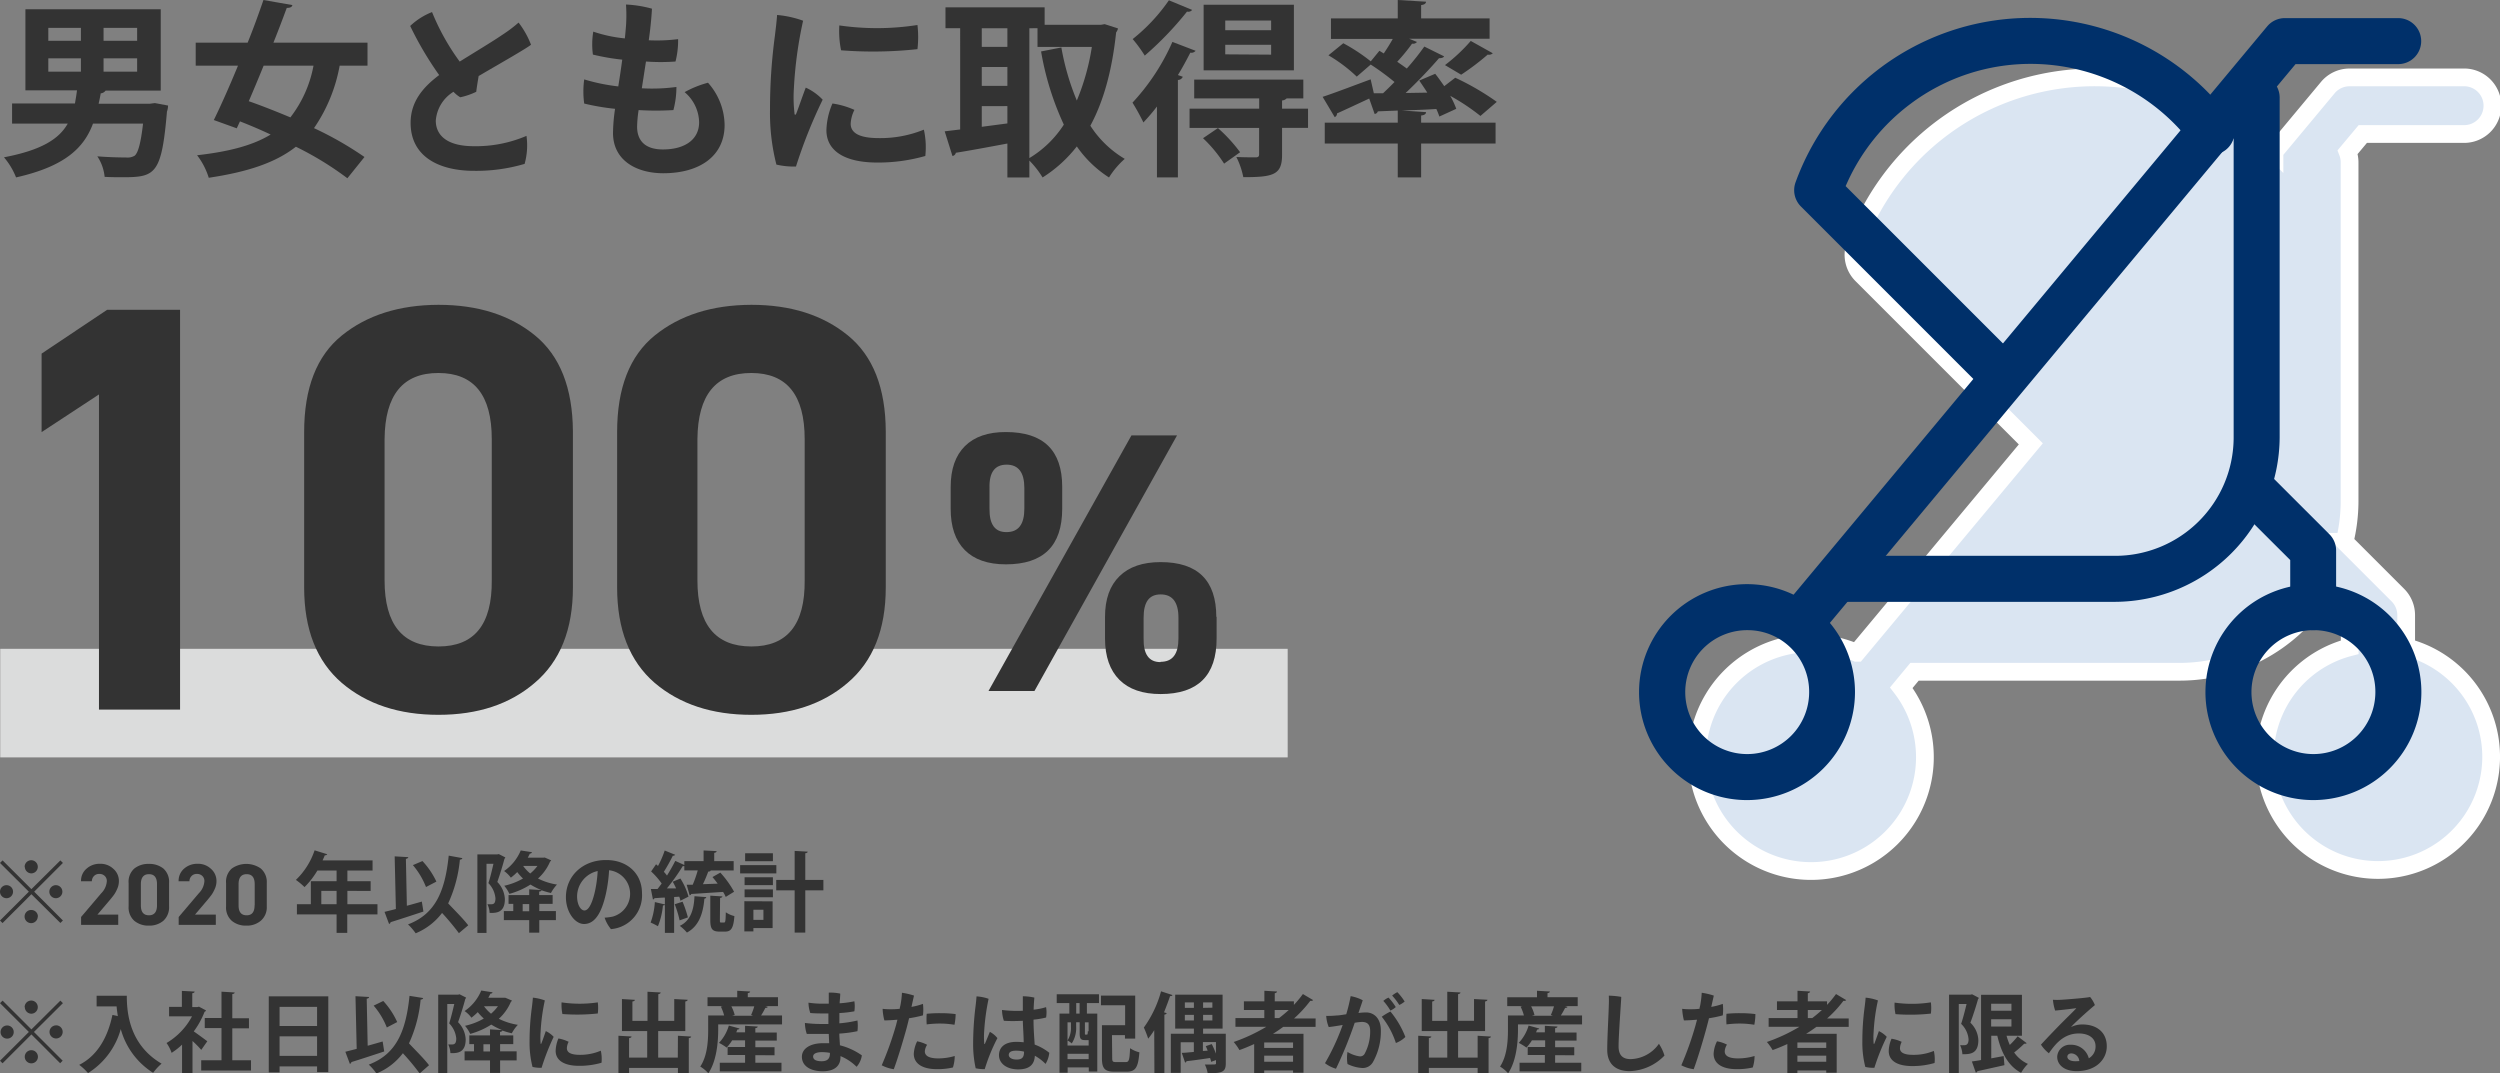 <svg xmlns="http://www.w3.org/2000/svg" viewBox="0 0 414.02 177.78"><rect x="0" y="0" width="414.02" height="177.78" fill="#808080" stroke="none"/><defs><style>.cls-1{fill:#dae5f2;stroke:#fff;stroke-miterlimit:10;stroke-width:2.94px;}.cls-1,.cls-4{fill-rule:evenodd;}.cls-2{fill:#333;}.cls-3{fill:#dbdcdc;}.cls-4{fill:#00306a;}</style></defs><g id="Layer_2" data-name="Layer 2"><g id="ガイド"><path class="cls-1" d="M398.48,107.18v-5.3a4.68,4.68,0,0,0-1.37-3.32l-8.83-8.83a28.22,28.22,0,0,0,.83-6.61V26.86a4.64,4.64,0,0,0-.32-1.67l2.51-3h16.56a4.69,4.69,0,1,0,0-9.37H389.11a4.68,4.68,0,0,0-3.6,1.68l-8.84,10.61A42.2,42.2,0,0,0,307.23,40.6a4.69,4.69,0,0,0,1.09,4.91l28,28-28.84,34.6a18.86,18.86,0,1,0,7.39,5.78l2.19-2.64H361a28.12,28.12,0,0,0,23.23-12.33l4.9,4.9v3.37a18.74,18.74,0,1,0,9.37,0Z"/><path class="cls-2" d="M.43,142.49l4.77,4.76L10,142.49l.42.42-4.76,4.76,4.76,4.77-.42.41L5.2,148.09.42,152.87,0,152.45l4.78-4.78L0,142.91Zm.65,6.26a1.08,1.08,0,1,1,0-2.16,1.08,1.08,0,1,1,0,2.16Zm3-5.19a1.09,1.09,0,1,1,1.09,1.08A1.1,1.1,0,0,1,4.11,143.56Zm2.17,8.23A1.09,1.09,0,1,1,5.2,150.7,1.09,1.09,0,0,1,6.28,151.79Zm3-5.2a1.08,1.08,0,1,1-1.08,1.08A1.09,1.09,0,0,1,9.31,146.59Z"/><path class="cls-2" d="M16.14,151.46h3.44v1.7H13.43v-1.3l3.33-3.92a3.13,3.13,0,0,0,.93-2,1.14,1.14,0,0,0-.36-.89,1.23,1.23,0,0,0-.88-.32,1.16,1.16,0,0,0-.86.32,1.26,1.26,0,0,0-.38.89H13.42a2.61,2.61,0,0,1,.91-2.08,3.23,3.23,0,0,1,2.22-.81,3.09,3.09,0,0,1,2.23.84,2.64,2.64,0,0,1,.91,2.05,3,3,0,0,1-.27,1.24,5.39,5.39,0,0,1-.54,1q-.24.33-.69.87Z"/><path class="cls-2" d="M28,146.23v3.88a3,3,0,0,1-.95,2.38,3.57,3.57,0,0,1-2.4.8,3.61,3.61,0,0,1-2.41-.8,2.94,2.94,0,0,1-.94-2.38v-3.86a2.91,2.91,0,0,1,.94-2.41,3.7,3.7,0,0,1,2.41-.77,3.7,3.7,0,0,1,2.41.77A2.93,2.93,0,0,1,28,146.23Zm-2,3.71v-3.52c0-1.1-.45-1.65-1.33-1.65s-1.34.55-1.34,1.65v3.52c0,1.1.45,1.64,1.34,1.64S26,151,26,149.94Z"/><path class="cls-2" d="M32.3,151.46h3.44v1.7H29.59v-1.3l3.33-3.92a3.13,3.13,0,0,0,.93-2,1.14,1.14,0,0,0-.36-.89,1.23,1.23,0,0,0-.88-.32,1.16,1.16,0,0,0-.86.32,1.26,1.26,0,0,0-.38.89H29.58a2.64,2.64,0,0,1,.9-2.08,3.28,3.28,0,0,1,2.23-.81,3.09,3.09,0,0,1,2.23.84,2.64,2.64,0,0,1,.91,2.05,3,3,0,0,1-.27,1.24,5.39,5.39,0,0,1-.54,1q-.24.33-.69.87Z"/><path class="cls-2" d="M44.18,146.23v3.88a2.92,2.92,0,0,1-1,2.38,3.52,3.52,0,0,1-2.39.8,3.59,3.59,0,0,1-2.41-.8,2.94,2.94,0,0,1-.94-2.38v-3.86a2.91,2.91,0,0,1,.94-2.41,4.16,4.16,0,0,1,4.82,0A2.93,2.93,0,0,1,44.18,146.23Zm-2,3.71v-3.52c0-1.1-.45-1.65-1.33-1.65s-1.34.55-1.34,1.65v3.52c0,1.1.44,1.64,1.34,1.64S42.16,151,42.16,149.94Z"/><path class="cls-2" d="M62.51,149.74v1.69h-5v3.06H55.74v-3.06H49.17v-1.69h2.31v-3.81h4.26v-1.76H52.56a13.19,13.19,0,0,1-2.13,2.74A10.85,10.85,0,0,0,49,145.72a12.07,12.07,0,0,0,3.1-4.9l2.1.65a.42.42,0,0,1-.41.17c-.11.29-.24.56-.37.85H61.7v1.68H57.53v1.76h3.85v1.61H57.53v2.2Zm-9.3,0h2.53v-2.2H53.21Z"/><path class="cls-2" d="M67.38,150c.82-.21,1.66-.46,2.48-.69l.26,1.65c-2,.66-4.07,1.34-5.44,1.76a.32.32,0,0,1-.25.29l-.75-2c.54-.13,1.17-.28,1.88-.47l-.2-8.72,2.25.13c0,.14-.13.23-.39.29Zm9.18-7.89c0,.14-.16.24-.4.26a22.09,22.09,0,0,1-1.94,7.24c1.16,1.22,2.6,2.66,3.32,3.63L76,154.54a42.66,42.66,0,0,0-2.79-3.35,10.49,10.49,0,0,1-4.37,3.37,9.47,9.47,0,0,0-1.27-1.47c4.5-1.71,6.13-5.42,6.74-11.39Zm-6.6.49A13.09,13.09,0,0,1,72.27,146l-1.72.9a12.84,12.84,0,0,0-2.17-3.63Z"/><path class="cls-2" d="M82.6,141.44l1.08.55a.33.33,0,0,1-.13.21c-.3,1.16-.78,2.7-1.19,3.86a4.32,4.32,0,0,1,1.25,2.84c0,2.16-1.28,2.34-2.53,2.28a3.44,3.44,0,0,0-.36-1.43c.26,0,.49,0,.67,0,.47,0,.66-.29.66-1a4.11,4.11,0,0,0-1.17-2.5c.31-.92.61-2.2.84-3.2H80.57V154.5H79.06v-13h3.28Zm7.61.57,1.07.47a.39.39,0,0,1-.18.2,8,8,0,0,1-2,2.81,10.44,10.44,0,0,0,3.14,1,6.5,6.5,0,0,0-1,1.4,13.76,13.76,0,0,1-1.57-.46c0,.11-.13.2-.38.23v.57h2.23v1.46H89.31v1.19h2.75v1.5H89.31v2.08H87.64v-2.08h-4.2v-1.5H85v-1.19h-.78v-1.46h3.42v-.95l2,.12a12.51,12.51,0,0,1-1.79-.91,12.65,12.65,0,0,1-3.49,1.54,5.94,5.94,0,0,0-.85-1.34,11.09,11.09,0,0,0,3.1-1.2,8.76,8.76,0,0,1-.95-1.07,9.66,9.66,0,0,1-1.06.93,4.68,4.68,0,0,0-1.12-1.1,7.73,7.73,0,0,0,2.76-3.41l1.86.29a.33.33,0,0,1-.35.23c-.1.22-.22.45-.35.68h2.57Zm-2.57,8.9v-1.19H86.56v1.19Zm-1-7.5a6.54,6.54,0,0,0,1.17,1.25A6.69,6.69,0,0,0,89,143.41Z"/><path class="cls-2" d="M106.32,147.93a5.6,5.6,0,0,1-5.14,5.94,5.85,5.85,0,0,1-1.05-1.9,7.86,7.86,0,0,0,1.36-.18,3.92,3.92,0,0,0-.62-7.67,24.71,24.71,0,0,1-.55,4c-.66,2.85-1.7,4.9-3.6,4.9-1.53,0-3-2-3-4.44,0-3.52,2.8-6.15,6.61-6.15C103.74,142.39,106.32,144.55,106.32,147.93Zm-7.81-.23a20.8,20.8,0,0,0,.47-3.45,4.33,4.33,0,0,0-3.41,4.16c0,1.53.66,2.37,1.21,2.37C97.49,150.78,98.07,149.59,98.51,147.7Z"/><path class="cls-2" d="M112.67,149.17c0-.2-.1-.43-.18-.67l-.85.05v5.94h-1.53v-4.68c0,.09-.14.14-.32.13a12.29,12.29,0,0,1-.83,3.45,12.44,12.44,0,0,0-1.21-.61,12,12,0,0,0,.7-3.39l1.66.39v-1.13c-.65,0-1.24.08-1.72.09a.31.31,0,0,1-.26.22l-.34-1.73h1.1c.23-.29.46-.6.69-.91a12,12,0,0,0-1.75-2l.82-1.19.32.28a15.5,15.5,0,0,0,1.11-2.56l1.74.71a.42.42,0,0,1-.39.15,29.75,29.75,0,0,1-1.49,2.67,5.7,5.7,0,0,1,.52.62c.52-.84,1-1.69,1.37-2.43l1.5.68v-.64h3.19v-1.77l2.15.11c0,.16-.11.24-.39.29v1.37h3.22v1.55h-3.94l.13,0c0,.12-.19.18-.4.18a21.94,21.94,0,0,1-.88,2.09l2.44-.09c-.28-.39-.57-.76-.86-1.09l1.3-.74a16.37,16.37,0,0,1,2.28,3.17c-.41.26-.86.52-1.38.86a5.65,5.65,0,0,0-.44-.83l-5.28.34a.28.28,0,0,1-.26.21l-.49-1.74,1,0a19.47,19.47,0,0,0,.83-2.37h-2.22v-.72a.68.68,0,0,1-.26,0,32.74,32.74,0,0,1-2.63,3.7l1.53,0a11.51,11.51,0,0,0-.56-1.11l1.27-.53a11.09,11.09,0,0,1,1.34,3Zm.37.16a19,19,0,0,1,.88,2.6l-1.37.49a18,18,0,0,0-.81-2.67Zm3.93-.76a.34.34,0,0,1-.32.26c-.22,2.62-1,4.6-2.89,5.61a7.39,7.39,0,0,0-1.18-1.11c1.7-.81,2.34-2.53,2.43-4.91Zm2.25,3.75c0,.42,0,.46.22.46h.47c.21,0,.26-.21.29-1.7a4.25,4.25,0,0,0,1.42.63c-.15,2-.54,2.57-1.53,2.57h-.93c-1.25,0-1.53-.49-1.53-1.95v-4l2,.12c0,.13-.13.21-.38.26Z"/><path class="cls-2" d="M128.57,143.27v1.37h-6v-1.37Zm-.62,6v4.42h-3.18v.56h-1.5v-5Zm-4.64-2.68v-1.31H128v1.31Zm0,2v-1.3H128v1.3Zm4.69-7.28v1.31h-4.6v-1.31Zm-1.57,9.35h-1.66v1.68h1.66Zm9.93-4.93v1.72h-3v7h-1.76v-7h-3.05v-1.72h3.05v-4.81l2.16.12c0,.14-.13.23-.4.27v4.42Z"/><path class="cls-2" d="M.43,165.71l4.77,4.77L10,165.71l.42.42L5.62,170.9l4.76,4.76-.42.42L5.2,171.31.42,176.09,0,175.67l4.78-4.77L0,166.13ZM1.08,172a1.09,1.09,0,0,1,0-2.17,1.09,1.09,0,1,1,0,2.17Zm3-5.2a1.09,1.09,0,1,1,1.09,1.08A1.1,1.1,0,0,1,4.11,166.78ZM6.28,175a1.09,1.09,0,1,1-1.08-1.08A1.09,1.09,0,0,1,6.28,175Zm3-5.2a1.09,1.09,0,1,1-1.08,1.09A1.09,1.09,0,0,1,9.31,169.81Z"/><path class="cls-2" d="M16,164.9h5c0,2.76.39,8.09,5.76,11.25a8.51,8.51,0,0,0-1.4,1.52A12.42,12.42,0,0,1,20,170.42a12.5,12.5,0,0,1-5.42,7.29,9.55,9.55,0,0,0-1.46-1.36c2.94-1.49,4.7-4.44,5.5-8.27l.89.2c-.08-.56-.16-1.11-.2-1.61H16Z"/><path class="cls-2" d="M34.12,167.34a.38.38,0,0,1-.24.22,14,14,0,0,1-1.79,3.25c.71.49,1.9,1.37,2.24,1.63l-1,1.43a16.39,16.39,0,0,0-1.45-1.47v5.32H30.15V173a11.2,11.2,0,0,1-1.73,1.36,6.28,6.28,0,0,0-.84-1.63,11.24,11.24,0,0,0,4.22-4.42H28v-1.56h2.12V164.1l2.11.11c0,.15-.13.23-.39.28v2.29h.85l.26-.07Zm4.35,8.25h3.1v1.7H33.32v-1.7h3.36v-5.33H33.91v-1.67h2.77v-4.36l2.18.13c0,.14-.13.23-.39.27v4h2.76v1.67H38.47Z"/><path class="cls-2" d="M44.51,165h9.86v12.54H52.51v-.94H46.3v1H44.51Zm8,1.74H46.3v3.17h6.21Zm-6.21,8.12h6.21v-3.24H46.3Z"/><path class="cls-2" d="M60.89,173.18c.82-.22,1.66-.47,2.48-.7l.26,1.65c-2,.66-4.07,1.34-5.44,1.76a.32.32,0,0,1-.25.29l-.75-2,1.88-.48-.2-8.72,2.25.13c0,.15-.13.23-.39.29Zm9.18-7.9c0,.14-.16.25-.41.26a22.1,22.1,0,0,1-1.93,7.25c1.15,1.21,2.6,2.65,3.32,3.62l-1.55,1.36a38.61,38.61,0,0,0-2.78-3.35,10.44,10.44,0,0,1-4.38,3.36,8.5,8.5,0,0,0-1.27-1.47c4.51-1.71,6.14-5.41,6.75-11.39Zm-6.6.49a13.09,13.09,0,0,1,2.31,3.49l-1.72.9a12.49,12.49,0,0,0-2.18-3.62Z"/><path class="cls-2" d="M76.11,164.66l1.08.55a.33.33,0,0,1-.13.21c-.3,1.16-.78,2.7-1.2,3.86a4.33,4.33,0,0,1,1.26,2.84c0,2.17-1.29,2.34-2.53,2.28a3.6,3.6,0,0,0-.36-1.43c.26,0,.49,0,.66,0,.48,0,.67-.29.67-1a4.12,4.12,0,0,0-1.17-2.49c.3-.93.61-2.21.84-3.21H74.07v11.46h-1.5v-13h3.28Zm7.6.58,1.07.46a.34.34,0,0,1-.17.2,8,8,0,0,1-2,2.82,10.89,10.89,0,0,0,3.15,1,6.4,6.4,0,0,0-1,1.4,12,12,0,0,1-1.57-.46c0,.11-.13.2-.38.23v.58H85v1.45H82.82v1.19h2.74v1.5H82.82v2.08H81.15v-2.08H76.94v-1.5H78.5v-1.19h-.78v-1.45h3.43v-1l2,.12a11.13,11.13,0,0,1-1.79-.91,12.65,12.65,0,0,1-3.49,1.54,6.22,6.22,0,0,0-.86-1.34,10.74,10.74,0,0,0,3.11-1.2,9.57,9.57,0,0,1-1-1.06,9.59,9.59,0,0,1-1.05.92,4.54,4.54,0,0,0-1.13-1.1,7.64,7.64,0,0,0,2.76-3.4l1.86.29c0,.14-.14.21-.34.23-.1.21-.22.44-.35.67h2.57Zm-2.56,8.89v-1.19H80.06v1.19Zm-1-7.49a6.8,6.8,0,0,0,1.17,1.24,7,7,0,0,0,1.14-1.24Z"/><path class="cls-2" d="M90.23,165.68a31.12,31.12,0,0,0-.7,5.23,10.89,10.89,0,0,0,0,1.85c0,.14.07.2.14,0,.18-.44.48-1.3.72-2a4.09,4.09,0,0,1,1.3.95,39.14,39.14,0,0,0-2,5.13,6.11,6.11,0,0,1-1.5-.15,16.08,16.08,0,0,1-.49-4.21,41.64,41.64,0,0,1,.38-5.63c.06-.48.14-1.16.17-1.63A7.81,7.81,0,0,1,90.23,165.68Zm3.94,6.85a2.55,2.55,0,0,0-.29,1.06c0,.63.52,1.1,2.16,1.1A8.7,8.7,0,0,0,99.5,174a6.48,6.48,0,0,1,.12,2,13.12,13.12,0,0,1-3.69.51c-2.59,0-3.91-.95-3.91-2.48a5.65,5.65,0,0,1,.46-2.05A6.25,6.25,0,0,1,94.17,172.53ZM99,166a7.55,7.55,0,0,1,0,1.84,31.85,31.85,0,0,1-5.86.09A7.62,7.62,0,0,1,93,166,20.27,20.27,0,0,0,99,166Z"/><path class="cls-2" d="M112.27,171.53l2.19.13c0,.13-.11.23-.39.27v5.78h-1.8v-.85h-8.09v.86h-1.76v-6.19l2.17.12c0,.14-.13.24-.41.27v3.23h3v-4.4H103v-5.3l2.14.13c0,.15-.13.23-.41.28v3.2h2.5v-4.82l2.19.12c0,.14-.13.23-.4.29v4.41h2.64v-3.61l2.22.12c0,.14-.11.23-.39.29v4.89H109v4.4h3.25Z"/><path class="cls-2" d="M127.16,166.75a.39.39,0,0,1-.41.16,12.68,12.68,0,0,1-.71,1.26h3.47v1.48H118.94v.9c0,2-.26,5.17-1.63,7.19a6.14,6.14,0,0,0-1.34-1.11c1.2-1.79,1.31-4.35,1.31-6.1v-2.36h2.64a7.19,7.19,0,0,0-.54-1.46l.33-.09h-2.54v-1.47h4.92v-1.07l2.14.12c0,.14-.13.23-.39.27v.68h5v1.47h-2.1Zm-2.07,8V176h4.33v1.43H119.2V176h4.19v-1.28H120.5v-1.33h2.89v-1.1h-2.14a7.85,7.85,0,0,1-.91,1.2,8.64,8.64,0,0,0-1.27-.78,7,7,0,0,0,1.63-2.87l1.77.49a.34.34,0,0,1-.35.16c-.06.16-.12.31-.19.47h1.46v-1.08l2.09.12c0,.14-.11.23-.39.27V171h3.55v1.33h-3.55v1.1h3.18v1.33Zm-.7-6.66a10.39,10.39,0,0,0,.52-1.43h-3.79a6.36,6.36,0,0,1,.55,1.43l-.42.12h3.45Z"/><path class="cls-2" d="M139,169.47A19.45,19.45,0,0,0,142,169a7,7,0,0,1,0,1.77,19.79,19.79,0,0,1-3,.4c0,.65.08,1.32.1,1.94a10.82,10.82,0,0,1,3.63,1.67,3.63,3.63,0,0,1-.87,1.89,8.19,8.19,0,0,0-2.67-1.77v.2c0,1.3-.86,2.31-2.93,2.31s-3.46-.89-3.46-2.4c0-1.29,1.28-2.25,3.52-2.25.33,0,.66,0,1,0l-.07-1.53c-1.3,0-2.6,0-3.64,0a6,6,0,0,1-.31-1.82,21.39,21.39,0,0,0,2.48.17c.43,0,.91,0,1.41,0v-1.74c-1.16,0-2.28,0-3-.08a5.6,5.6,0,0,1-.3-1.71,15.68,15.68,0,0,0,2.25.17c.32,0,.71,0,1.11,0l0-.37c0-.72,0-1.05,0-1.46a7.65,7.65,0,0,1,1.9.16c0,.49-.07,1-.1,1.6a15.82,15.82,0,0,0,2.44-.33,5.43,5.43,0,0,1,0,1.66,18,18,0,0,1-2.48.29c0,.45,0,.89,0,1.36Zm-1.56,4.89a7.81,7.81,0,0,0-1.28-.12c-1,0-1.5.28-1.5.73s.39.78,1.41.78c.85,0,1.37-.34,1.37-1.27Z"/><path class="cls-2" d="M147.39,167.14c.49,0,1,0,1.62-.08,0-.21.07-.39.1-.54a14.09,14.09,0,0,0,.26-2.11,11.48,11.48,0,0,1,2,.47c-.08.31-.23,1-.42,1.87a11.61,11.61,0,0,0,1.9-.5,8,8,0,0,1,0,1.9,20.28,20.28,0,0,1-2.3.48c-.13.55-.27,1.1-.4,1.6-.6,2.18-1.49,5.13-2.13,6.84a6.32,6.32,0,0,1-2-.65,53.21,53.21,0,0,0,2.39-6.71c.07-.29.14-.56.21-.84-.71.06-1.44.11-2.16.12a8.55,8.55,0,0,1-.29-1.92,10.42,10.42,0,0,0,1.24.07Zm8,8.14a9.61,9.61,0,0,0,2.72-.4,6.28,6.28,0,0,1-.3,1.9,10.93,10.93,0,0,1-2.66.28c-2.52,0-3.82-1-3.82-2.54a5.29,5.29,0,0,1,.56-2.07,5.76,5.76,0,0,1,1.65.58,2.21,2.21,0,0,0-.38,1.11C153.18,174.81,153.77,175.28,155.41,175.28Zm.47-7.49a19.41,19.41,0,0,1,2.4.15,9.12,9.12,0,0,1-.19,1.77,14.69,14.69,0,0,0-2.25-.2,16.78,16.78,0,0,0-2.35.14,11.66,11.66,0,0,1,0-1.76,22.44,22.44,0,0,1,2.36-.1Z"/><path class="cls-2" d="M165.18,171.92a30,30,0,0,0-2.1,5.14,6.06,6.06,0,0,1-1.5-.15,18.58,18.58,0,0,1-.42-4.28,51.4,51.4,0,0,1,.4-6c.06-.48.13-1.14.16-1.62a7.26,7.26,0,0,1,2,.4,36.63,36.63,0,0,0-.73,5.33,13.34,13.34,0,0,0,0,2c0,.23.08.21.17,0,.17-.39.49-1.18.77-1.86A4.16,4.16,0,0,1,165.18,171.92Zm8.59,2.43a4.33,4.33,0,0,1-.62,1.84,7.71,7.71,0,0,0-1.77-1.35c-.06,1.25-.68,2.26-2.76,2.26-1.92,0-3.18-1-3.18-2.35,0-1.18.81-2.21,2.89-2.21a11.4,11.4,0,0,1,1.2.07c0-1.09-.12-2.45-.14-3.56-1.16.06-2.29.06-3.14,0a6,6,0,0,1-.31-1.79,20.51,20.51,0,0,0,3.45.13c0-1.07,0-1.94,0-2.4a9,9,0,0,1,1.91.22c-.06.68-.11,1.35-.12,2a10.26,10.26,0,0,0,2.06-.42,5,5,0,0,1,0,1.72,13.44,13.44,0,0,1-2.08.35c0,1.61.12,2.94.19,4.13A8.5,8.5,0,0,1,173.77,174.35Zm-4.18-.19a5.44,5.44,0,0,0-1.32-.16c-.85,0-1.21.27-1.21.71s.52.76,1.3.76C169.36,175.47,169.59,175,169.59,174.16Z"/><path class="cls-2" d="M175,166.12v-1.46h7v1.46H180v1.74h1.72v9.59h-1.41v-.68h-3.5v.88h-1.35v-9.79h1.63v-1.74Zm5.29,6.13a.58.58,0,0,1-.19,0h-.43c-.68,0-.87-.23-.87-1.14v-1.82h-.58V170a4.67,4.67,0,0,1-.73,2.8,3.63,3.63,0,0,0-.7-.49v.84h3.5Zm-2.93-2.94h-.57v3a3.89,3.89,0,0,0,.57-2.26Zm-.57,6.09h3.5v-.88h-3.5Zm2-7.54v-1.74h-.56v1.74Zm1.17,3.48c.14,0,.17,0,.2-.6a.62.62,0,0,0,.12.08v-1.51h-.61v1.79c0,.23,0,.24.12.24Zm4.23,3.89c0,.57.1.66.65.66h1.6c.53,0,.62-.35.71-2.3a4.65,4.65,0,0,0,1.54.68c-.19,2.5-.63,3.21-2.11,3.21h-2c-1.59,0-2.09-.49-2.09-2.24v-5.46h3.84v-3.3h-4v-1.6H188V172h-1.7v-.57h-2.15Z"/><path class="cls-2" d="M191.15,170.61a13.87,13.87,0,0,1-1,1.4,17.48,17.48,0,0,0-.72-1.84,18.6,18.6,0,0,0,2.85-6l1.89.62c-.05.13-.18.19-.4.17-.3.9-.65,1.81-1,2.69l.43.13c0,.13-.14.21-.37.26v9.73h-1.65Zm11.85.59v4.91c0,1.44-.63,1.63-3,1.63a5.13,5.13,0,0,0-.47-1.45c.39,0,.81,0,1.13,0,.65,0,.72,0,.72-.23v-.5l-.82.29c0-.19-.09-.41-.16-.64-1.47.22-2.93.43-3.91.53a.26.26,0,0,1-.23.23l-.55-1.61c.56,0,1.24-.09,2-.15v-1.6h-2.18v5.07H193.9V171.2h3.82v-.85h-3.1v-5.63h7.85v5.63h-3.23v.85ZM196.22,166v.91h1.5V166Zm0,3h1.5v-.93h-1.5Zm4.56-2.12V166h-1.54v.91Zm0,2.12v-.93h-1.54v.93Zm-.78,5a7.35,7.35,0,0,0-.32-.75l1-.34a16,16,0,0,1,.69,1.58v-1.91h-2.16v1.47Z"/><path class="cls-2" d="M217.87,170.06h-5.36c-.55.4-1.11.79-1.7,1.15h5.06v6.44h-1.73v-.37h-4.78v.43H207.7V172.9c-.79.36-1.61.71-2.44,1a8.69,8.69,0,0,0-.95-1.34,28.39,28.39,0,0,0,5.39-2.51h-5.1V168.6h4.78v-1.34H206v-1.43h3.39v-1.75l2.09.12c0,.14-.13.23-.37.29v1.34h3.17v.59a17.77,17.77,0,0,0,1.49-1.8l1.69,1a.32.32,0,0,1-.29.13l-.18,0a20.08,20.08,0,0,1-2.69,2.92h3.58Zm-3.73,3.49v-.91h-4.78v.91Zm-4.78,2.28h4.78v-1h-4.78Zm1.74-8.57v1.34h.73c.56-.43,1.1-.88,1.6-1.34Z"/><path class="cls-2" d="M228.68,170.64a10.37,10.37,0,0,1-1.27,5.18,1.94,1.94,0,0,1-1.8,1.05,6.29,6.29,0,0,1-2.45-.66,5.84,5.84,0,0,1,0-2,5.23,5.23,0,0,0,2,.73.85.85,0,0,0,.87-.49,7.79,7.79,0,0,0,.88-3.71c0-1.1-.48-1.5-1.39-1.5a9.07,9.07,0,0,0-1.17.14,67.9,67.9,0,0,1-3.1,7.61,5.49,5.49,0,0,1-1.82-.92,37.48,37.48,0,0,0,2.93-6.33c-.73.13-1.53.26-2.31.35a5.9,5.9,0,0,1-.42-1.85,14.22,14.22,0,0,0,1.72-.07c.43,0,1-.11,1.6-.2a29.39,29.39,0,0,0,.73-3,6.81,6.81,0,0,1,2,.68c-.16.51-.39,1.17-.71,2.11a9.42,9.42,0,0,1,1.18-.09C227.5,167.63,228.68,168.61,228.68,170.64Zm4.06,1.09a4.51,4.51,0,0,1-1.57,1,13.76,13.76,0,0,0-2.34-4.35,9.43,9.43,0,0,1,1.44-.86A15.23,15.23,0,0,1,232.74,171.73Zm-2.48-4.37a9.12,9.12,0,0,0-1.17-1.6,3.1,3.1,0,0,1,.86-.55,9.44,9.44,0,0,1,1.2,1.57A3.43,3.43,0,0,1,230.26,167.36Zm1.47-.93a9.62,9.62,0,0,0-1.18-1.55,4.12,4.12,0,0,1,.86-.57,9,9,0,0,1,1.21,1.55A3.41,3.41,0,0,1,231.73,166.43Z"/><path class="cls-2" d="M244.71,171.53l2.2.13c0,.13-.12.23-.39.27v5.78h-1.81v-.85h-8.08v.86h-1.76v-6.19l2.17.12c0,.14-.13.24-.41.27v3.23h3.05v-4.4h-4.23v-5.3l2.13.13c0,.15-.13.23-.4.28v3.2h2.5v-4.82l2.19.12c0,.14-.13.23-.4.29v4.41h2.64v-3.61l2.22.12c0,.14-.12.23-.39.29v4.89h-4.47v4.4h3.24Z"/><path class="cls-2" d="M259.6,166.75a.37.37,0,0,1-.4.16c-.19.38-.45.85-.71,1.26H262v1.48H251.39v.9c0,2-.26,5.17-1.63,7.19a6.38,6.38,0,0,0-1.34-1.11c1.19-1.79,1.31-4.35,1.31-6.1v-2.36h2.64a7.24,7.24,0,0,0-.55-1.46l.33-.09h-2.54v-1.47h4.93v-1.07l2.13.12c0,.14-.13.23-.39.27v.68h5v1.47h-2.11Zm-2.06,8V176h4.33v1.43H251.65V176h4.19v-1.28H253v-1.33h2.89v-1.1H253.7a7.85,7.85,0,0,1-.91,1.2,9.2,9.2,0,0,0-1.27-.78,7.13,7.13,0,0,0,1.63-2.87l1.76.49a.31.31,0,0,1-.34.16c-.06.16-.12.31-.19.47h1.46v-1.08l2.09.12c0,.14-.12.23-.39.27V171h3.55v1.33h-3.55v1.1h3.17v1.33Zm-.71-6.66a9.23,9.23,0,0,0,.52-1.43h-3.78a6.36,6.36,0,0,1,.55,1.43l-.42.12h3.45Z"/><path class="cls-2" d="M268.49,165.09c0,.64-.44,6.22-.44,8.2,0,1.53.76,2.11,2,2.11a5.91,5.91,0,0,0,4.68-2.54,7.37,7.37,0,0,1,.92,1.95,8.36,8.36,0,0,1-5.76,2.58c-2.22,0-3.72-1.1-3.72-3.54,0-2,.24-6.07.26-7.36a15.83,15.83,0,0,0,0-1.6A13.76,13.76,0,0,1,268.49,165.09Z"/><path class="cls-2" d="M279.84,167.14c.49,0,1,0,1.62-.08,0-.21.07-.39.1-.54a15.53,15.53,0,0,0,.26-2.11,11.37,11.37,0,0,1,2,.47l-.42,1.87a11.76,11.76,0,0,0,1.91-.5,8.6,8.6,0,0,1,0,1.9,20,20,0,0,1-2.29.48c-.13.55-.28,1.1-.41,1.6-.59,2.18-1.48,5.13-2.12,6.84a6.24,6.24,0,0,1-2.05-.65,53.22,53.22,0,0,0,2.38-6.71c.07-.29.15-.56.22-.84-.71.06-1.44.11-2.17.12a9.87,9.87,0,0,1-.29-1.92,10.74,10.74,0,0,0,1.25.07Zm8,8.14a9.63,9.63,0,0,0,2.73-.4,6.28,6.28,0,0,1-.3,1.9,11,11,0,0,1-2.66.28c-2.53,0-3.82-1-3.82-2.54a5.12,5.12,0,0,1,.56-2.07A5.59,5.59,0,0,1,286,173a2.29,2.29,0,0,0-.37,1.11C285.63,174.81,286.22,175.28,287.85,175.28Zm.48-7.49a19.37,19.37,0,0,1,2.39.15,9.93,9.93,0,0,1-.18,1.77,14.69,14.69,0,0,0-2.25-.2,17,17,0,0,0-2.36.14,13.3,13.3,0,0,1,0-1.76,22.25,22.25,0,0,1,2.35-.1Z"/><path class="cls-2" d="M306.16,170.06h-5.35c-.55.4-1.11.79-1.71,1.15h5.07v6.44h-1.73v-.37h-4.78v.43H296V172.9c-.79.36-1.62.71-2.44,1a8.69,8.69,0,0,0-.95-1.34,28.3,28.3,0,0,0,5.38-2.51H292.9V168.6h4.78v-1.34h-3.4v-1.43h3.4v-1.75l2.09.12c0,.14-.13.23-.38.29v1.34h3.18v.59a17.77,17.77,0,0,0,1.49-1.8l1.68,1a.3.3,0,0,1-.28.13l-.18,0a19.61,19.61,0,0,1-2.7,2.92h3.58Zm-3.72,3.49v-.91h-4.78v.91Zm-4.78,2.28h4.78v-1h-4.78Zm1.73-8.57v1.34h.74c.56-.43,1.1-.88,1.6-1.34Z"/><path class="cls-2" d="M311,165.68a31.17,31.17,0,0,0-.71,5.23,10.89,10.89,0,0,0,0,1.85c0,.14.07.2.15,0,.17-.44.47-1.3.72-2a4.32,4.32,0,0,1,1.3.95,36.53,36.53,0,0,0-2.05,5.13,6.06,6.06,0,0,1-1.5-.15,16.08,16.08,0,0,1-.49-4.21,41.89,41.89,0,0,1,.37-5.63c.06-.48.15-1.16.17-1.63A7.8,7.8,0,0,1,311,165.68Zm3.94,6.85a2.55,2.55,0,0,0-.29,1.06c0,.63.52,1.1,2.15,1.1a8.7,8.7,0,0,0,3.46-.65,6.19,6.19,0,0,1,.12,2,13,13,0,0,1-3.68.51c-2.6,0-3.91-.95-3.91-2.48a5.45,5.45,0,0,1,.46-2.05A6.36,6.36,0,0,1,314.92,172.53Zm4.83-6.51a7.55,7.55,0,0,1,0,1.84,31.86,31.86,0,0,1-5.86.09,7.16,7.16,0,0,1-.15-1.91A20.26,20.26,0,0,0,319.75,166Z"/><path class="cls-2" d="M326.59,164.66l1.12.59a.56.56,0,0,1-.13.22c-.33,1.18-.83,2.74-1.27,3.9a4.21,4.21,0,0,1,1.32,2.88c0,2.34-1.45,2.34-2.64,2.34a4.25,4.25,0,0,0-.38-1.5,6.29,6.29,0,0,0,.71,0c.65,0,.69-.62.69-1a4,4,0,0,0-1.23-2.53c.32-.94.65-2.26.9-3.29h-1.29v11.46h-1.61v-13h3.53Zm5.71,6.87a10.5,10.5,0,0,0,.54,1.52,13.59,13.59,0,0,0,1.3-1.43l1.5,1.14a.46.46,0,0,1-.41.08,17.24,17.24,0,0,1-1.67,1.46,5.54,5.54,0,0,0,2.28,1.89,6.59,6.59,0,0,0-1.13,1.48c-2.15-1.15-3.27-3.31-3.94-6.14h-1v3.74l2.05-.38.13,1.51-4.49,1a.32.32,0,0,1-.25.24l-.65-1.85c.44-.07,1-.14,1.52-.24V164.75h6.77v6.78Zm.81-5.3h-3.36v1.16h3.36Zm-3.36,2.57V170h3.36V168.8Z"/><path class="cls-2" d="M348.9,173.28c0,2.15-1.76,4.11-5,4.11-2.07,0-3.21-1.08-3.21-2.37a2.09,2.09,0,0,1,2.23-2,3,3,0,0,1,3,2.24,2.21,2.21,0,0,0,1.12-2c0-1.27-1.05-2.11-2.78-2.11-2.51,0-3.91,1.78-4.95,3.28A5.79,5.79,0,0,1,338,173c1-1.09,2.67-2.83,3.65-3.81s1.78-1.74,2.21-2.23c-.81.11-2.18.28-3.51.4a8.1,8.1,0,0,1-.37-1.79,10.43,10.43,0,0,0,1.37,0c1.18-.07,4.13-.31,4.79-.46a4.94,4.94,0,0,1,.79,1.34c-.76.64-1.77,1.52-2.59,2.29-.58.54-1.07,1-1.36,1.35a4.17,4.17,0,0,1,1.82-.43C347.22,169.64,348.9,170.94,348.9,173.28Zm-4.55,2.44a1.37,1.37,0,0,0-1.31-1.27c-.42,0-.67.26-.67.53,0,.48.51.77,1.33.77C343.93,175.75,344.15,175.73,344.35,175.72Z"/><path class="cls-2" d="M25.65,17.07l2.18.41a3.1,3.1,0,0,1-.18,1c-.88,10.31-1.9,10.87-7.23,10.87-.91,0-2,0-3.09-.06a7.51,7.51,0,0,0-1.21-3.4c1.93.16,3.92.19,4.76.19a2.26,2.26,0,0,0,1.44-.31c.56-.5,1-2.09,1.37-5.3H15.4c-1.49,4-4.61,7.08-12.74,8.91a11.88,11.88,0,0,0-2-3.33c6.17-1.18,9.1-3,10.56-5.58H2V17.14H12.41c.12-.69.25-1.44.34-2.18H4.21V1.53H26.62V15H17.49a1.1,1.1,0,0,1-.81.46c-.1.6-.22,1.16-.35,1.72h8.48ZM8,4.61V6.76h5.4V4.61ZM8,9.66v2.21h5.4V9.66Zm14.71-2.9V4.61H17.15V6.76Zm0,5.11V9.66H17.15v2.21Z"/><path class="cls-2" d="M60.86,10.87H56.25A26.53,26.53,0,0,1,52,21.22,56.77,56.77,0,0,1,60.36,26l-2.83,3.52A52.59,52.59,0,0,0,49,24.3c-3.37,2.65-8,4.18-14.43,5.14a11.74,11.74,0,0,0-1.93-3.73c5.27-.6,9.22-1.62,12.18-3.43-1.71-.81-3.42-1.53-5.08-2.18l-.53,1.15-3.8-1.37c1.19-2.43,2.62-5.64,4-9h-7V7.07h8.6c1-2.46,1.87-4.89,2.62-7.07l4.79.84c-.06.31-.34.47-.93.47-.65,1.77-1.4,3.74-2.21,5.76H60.86Zm-17.2,0c-.81,2-1.65,4-2.46,5.89,2.15.75,4.52,1.69,6.89,2.68a19.92,19.92,0,0,0,3.83-8.57Z"/><path class="cls-2" d="M87.19,22.5a11.39,11.39,0,0,1-.31,4.64,28.14,28.14,0,0,1-8.38,1.15C72.67,28.29,68,25.92,68,20.35c0-3.62,2.18-6,4.73-7.92A55.5,55.5,0,0,1,67.93,4.3,11.19,11.19,0,0,1,71.55,2a37.76,37.76,0,0,0,4.58,8.2c2.65-1.65,5.61-3.43,7.1-4.46a22.87,22.87,0,0,0,2.65-2,14.4,14.4,0,0,1,2.06,3.67c-.81.66-5.49,3.31-8.67,5.18-.15.87-.31,1.84-.4,2.61a11.52,11.52,0,0,1-2.65.91,5.2,5.2,0,0,1-1.12-.91,6.15,6.15,0,0,0-2.93,4.77c0,2.46,1.9,4.24,6.26,4.24A21.19,21.19,0,0,0,87.19,22.5Z"/><path class="cls-2" d="M120,20.69c0,5.2-4.18,8-10.16,8-4.39,0-8.32-2.09-8.32-6.67a28.89,28.89,0,0,1,.34-4,38.79,38.79,0,0,1-5.11-.87,14.6,14.6,0,0,1,0-4,31.56,31.56,0,0,0,5.64,1.16c.22-1.34.44-2.81.66-4.43a37.05,37.05,0,0,1-4.86-.84,12.76,12.76,0,0,1,.06-3.8,23.38,23.38,0,0,0,5.23,1.12c.07-.65.13-1.34.19-2.06a25.67,25.67,0,0,0,0-3.55,19.06,19.06,0,0,1,4.3.69c-.09,1.68-.28,3.46-.53,5.23a27.89,27.89,0,0,0,4.86-.19,14.22,14.22,0,0,1-.43,3.71,34.43,34.43,0,0,1-4.89,0c-.25,1.56-.47,3.06-.69,4.43a29.88,29.88,0,0,0,5.73-.22,14.85,14.85,0,0,1-.5,3.83,47.45,47.45,0,0,1-5.76,0,20.83,20.83,0,0,0-.25,2.75c0,2.18,1.19,3.77,4.27,3.77,3.74,0,6-1.72,6-4.49a6.7,6.7,0,0,0-2.4-5,16.73,16.73,0,0,1,3.87-1.56A10.7,10.7,0,0,1,120,20.69Z"/><path class="cls-2" d="M133,3.43a67.83,67.83,0,0,0-1.53,11.28,22.76,22.76,0,0,0,.1,4c0,.32.15.44.31.07.37-.94,1-2.81,1.56-4.27a9,9,0,0,1,2.8,2,82,82,0,0,0-4.42,11.07,13.09,13.09,0,0,1-3.24-.32,34.43,34.43,0,0,1-1.06-9.09A90.6,90.6,0,0,1,128.32,6c.12-1,.31-2.49.37-3.52A17.09,17.09,0,0,1,133,3.43ZM141.5,18.2a5.69,5.69,0,0,0-.62,2.3c0,1.34,1.12,2.37,4.64,2.37a19.06,19.06,0,0,0,7.48-1.4,13.49,13.49,0,0,1,.24,4.36,28.38,28.38,0,0,1-7.94,1.09c-5.61,0-8.44-2.06-8.44-5.36a11.9,11.9,0,0,1,1-4.42A13.56,13.56,0,0,1,141.5,18.2ZM151.94,4.14a17.74,17.74,0,0,1,0,4,68.52,68.52,0,0,1-12.65.19A15.67,15.67,0,0,1,139,4.21,43.54,43.54,0,0,0,151.94,4.14Z"/><path class="cls-2" d="M182.94,4l2.21.71a1.68,1.68,0,0,1-.31.66c-.66,6.23-2.06,11.37-4.27,15.45a17.16,17.16,0,0,0,5.7,5.49,13.84,13.84,0,0,0-2.61,3.08,18.9,18.9,0,0,1-5.33-5.14,22.17,22.17,0,0,1-5.67,5.14,15.31,15.31,0,0,0-2.19-2.8v2.8h-3.64V23.77c-3.21.6-6.36,1.19-8.54,1.53a.65.65,0,0,1-.56.53l-1.28-4.08,2.56-.31V4.67h-2.43V1.21H173v2.9h9.31Zm-16.11.68h-4.24V7.76h4.24Zm-4.24,6.42v3.12h4.24V11.09Zm0,6.48V21l4.24-.56V17.57Zm7.88-12.9v21.5a17.49,17.49,0,0,0,5.71-5.54,47.79,47.79,0,0,1-3.77-12.12l3.36-.66a41.27,41.27,0,0,0,2.56,8.79,38.21,38.21,0,0,0,2.49-8.88h-9V4.67Z"/><path class="cls-2" d="M191.6,17.64c-.75,1-1.5,1.83-2.24,2.64A36.35,36.35,0,0,0,187.55,17a36.06,36.06,0,0,0,6.61-10.06L198,8.41a.87.87,0,0,1-.87.31c-.63,1.22-1.31,2.5-2.06,3.71l.81.28a.86.86,0,0,1-.81.53V29.38H191.6Zm5.83-16a.81.81,0,0,1-.85.28,54.5,54.5,0,0,1-7,7.29,22.17,22.17,0,0,0-2-2.74,29.94,29.94,0,0,0,6-6.42ZM216.62,18v3.18h-4.3v4.48c0,3.31-1.46,3.68-6.42,3.68A12.78,12.78,0,0,0,204.75,26c1.31.06,2.8.06,3.21.06s.56-.16.56-.5V21.19H197V18h11.53V16.3H197.77V13.18h18.07V16.3h-2.77a1.14,1.14,0,0,1-.75.34V18Zm-13.9,9.1a22.1,22.1,0,0,0-3.49-4.21l2.47-1.68a25.59,25.59,0,0,1,3.67,4ZM214.28.78V11.65H199.33V.78ZM210.51,5V3.4h-7.6V5Zm0,4.05V7.42h-7.6V9Z"/><path class="cls-2" d="M236.16,18.57c0,.31-.25.5-.81.56v1.18h12.33v3.46H235.35v5.61h-3.87V23.77H219.39V20.31h12.09v-2l-3.3.13a.59.59,0,0,1-.53.43l-.9-2.55c-2,.93-4,1.87-5.33,2.46a.65.65,0,0,1-.38.62l-2-3.36c2-.66,5-1.81,7.95-2.9l.53,2.31h1.52c.63-.6,1.28-1.22,1.9-1.87A41.21,41.21,0,0,0,227,10.69l-2.31,2A25.16,25.16,0,0,0,220,9.16l2.46-2a29.82,29.82,0,0,1,4.55,3l1.43-1.75.72.44c.53-.78,1.06-1.62,1.49-2.4H220.42V3.05h11.06V0l4.68.28c0,.28-.25.5-.81.56V3.05h11.34V6.42H233.38l1.28.53a.84.84,0,0,1-.81.28,31.66,31.66,0,0,1-2.46,3c.56.38,1.12.78,1.59,1.12a43,43,0,0,0,2.9-3.64l3.27,1.62c-.1.22-.41.31-.84.31-1.47,1.71-3.52,3.86-5.52,5.76l3.58-.06c-.43-.68-.9-1.37-1.33-2l2.64-1.12c.5.62,1,1.34,1.5,2.05L241,12.87a43,43,0,0,1,6.88,4l-2.71,2.33a35.39,35.39,0,0,0-5-3.33,14.14,14.14,0,0,1,1,2.15l-2.8,1.28a12,12,0,0,0-.5-1.25c-2,.13-4,.19-5.7.25v0Zm11.06-9.75a.9.9,0,0,1-.84.22,41.24,41.24,0,0,1-4.4,3.33s-2.68-1.59-2.68-1.59a28.38,28.38,0,0,0,4.27-4Z"/><rect class="cls-3" x="0.04" y="107.45" width="213.21" height="17.98"/><path class="cls-2" d="M17.73,51.31H29.82v66.21H16.39V65.32l-9.5,6.24v-13Z"/><path class="cls-2" d="M94.88,71.46V97.27q0,10.47-6.34,15.83-6.14,5.28-15.93,5.28t-16-5.28q-6.24-5.37-6.24-15.83V71.56q0-10.95,6.24-16t16-5.08q9.8,0,16,5.08T94.88,71.46ZM81.44,96.12V72.71q0-10.93-8.83-10.94T63.69,72.71V96.12q0,10.93,8.92,10.94T81.44,96.12Z"/><path class="cls-2" d="M146.69,71.46V97.27q0,10.47-6.33,15.83-6.15,5.28-15.93,5.28t-16-5.28q-6.23-5.37-6.23-15.83V71.56q0-10.95,6.23-16t16-5.08q9.78,0,16,5.08T146.69,71.46ZM133.26,96.12V72.71q0-10.93-8.83-10.94T115.5,72.71V96.12q0,10.93,8.93,10.94T133.26,96.12Z"/><path class="cls-2" d="M175.91,80.63v3.62q0,9.21-9.33,9.21-4.47,0-6.81-2.37t-2.33-6.84V80.63q0-4.41,2.36-6.75t6.78-2.33Q175.91,71.55,175.91,80.63ZM163.7,114.44,187.38,72.1h7.55l-23.62,42.34Zm3-26.32q2.94,0,2.94-3.87V80.82q0-3.87-2.94-3.87t-2.83,3.87v3.43Q163.82,88.12,166.65,88.12Zm34.78,14v3.62q0,9.19-9.26,9.2-4.48,0-6.84-2.36T183,105.79v-3.62q0-4.42,2.4-6.75c1.59-1.56,3.86-2.33,6.81-2.33Q201.43,93.09,201.43,102.17Zm-9.26,7.48q2.94,0,2.94-3.86v-3.44c0-2.58-1-3.86-2.94-3.86s-2.83,1.28-2.83,3.86v3.44C189.34,108.36,190.29,109.65,192.17,109.65Z"/><g id="layer1"><g id="path6726"><path class="cls-4" d="M289.32,132.5a17.88,17.88,0,1,1,17.88-17.88A17.89,17.89,0,0,1,289.32,132.5Zm0-28.14a10.26,10.26,0,1,0,10.29,10.26,10.19,10.19,0,0,0-10.11-10.26Z"/></g><g id="circle6728"><path class="cls-4" d="M383.09,132.5A17.88,17.88,0,1,1,401,114.62,17.9,17.9,0,0,1,383.09,132.5Zm0-28.14a10.26,10.26,0,1,0,10.29,10.26,10.19,10.19,0,0,0-10.11-10.26Z"/></g><g id="path6747"><path class="cls-4" d="M298.41,106.58a3.81,3.81,0,0,1-2.94-6.22l80-96A3.81,3.81,0,0,1,378.41,3h18.75a3.81,3.81,0,1,1,0,7.62h-17l-78.82,94.58A3.79,3.79,0,0,1,298.41,106.58Z"/></g><g id="path6755"><path class="cls-4" d="M383.09,104.36a3.82,3.82,0,0,1-3.81-3.81v-7.8L371,84.49a3.8,3.8,0,0,1,2.49-6.5h.21a3.77,3.77,0,0,1,2.69,1.11l9.38,9.38a3.79,3.79,0,0,1,1.11,2.7v9.37A3.82,3.82,0,0,1,383.09,104.36Z"/></g><g id="path6757"><path class="cls-4" d="M331.49,65.86a3.8,3.8,0,0,1-2.67-1.09L298.24,34.19a3.82,3.82,0,0,1-.88-4,41.34,41.34,0,0,1,71.95-10.66,3.82,3.82,0,0,1-.77,5.34,3.82,3.82,0,0,1-5.34-.77,33.59,33.59,0,0,0-26.87-13.52,33.13,33.13,0,0,0-19.87,6.57A33.5,33.5,0,0,0,305.9,30.27l-.25.55,28.57,28.57a3.8,3.8,0,0,1,1.08,2.7,3.82,3.82,0,0,1-3.81,3.77Z"/></g><g id="path6749"><path class="cls-4" d="M305.64,99.67a3.81,3.81,0,0,1,0-7.62h44.63a19.62,19.62,0,0,0,19.64-19.48V16.16a3.81,3.81,0,1,1,7.62,0V72.42a27.38,27.38,0,0,1-27.26,27.25Z"/></g></g></g></g></svg>